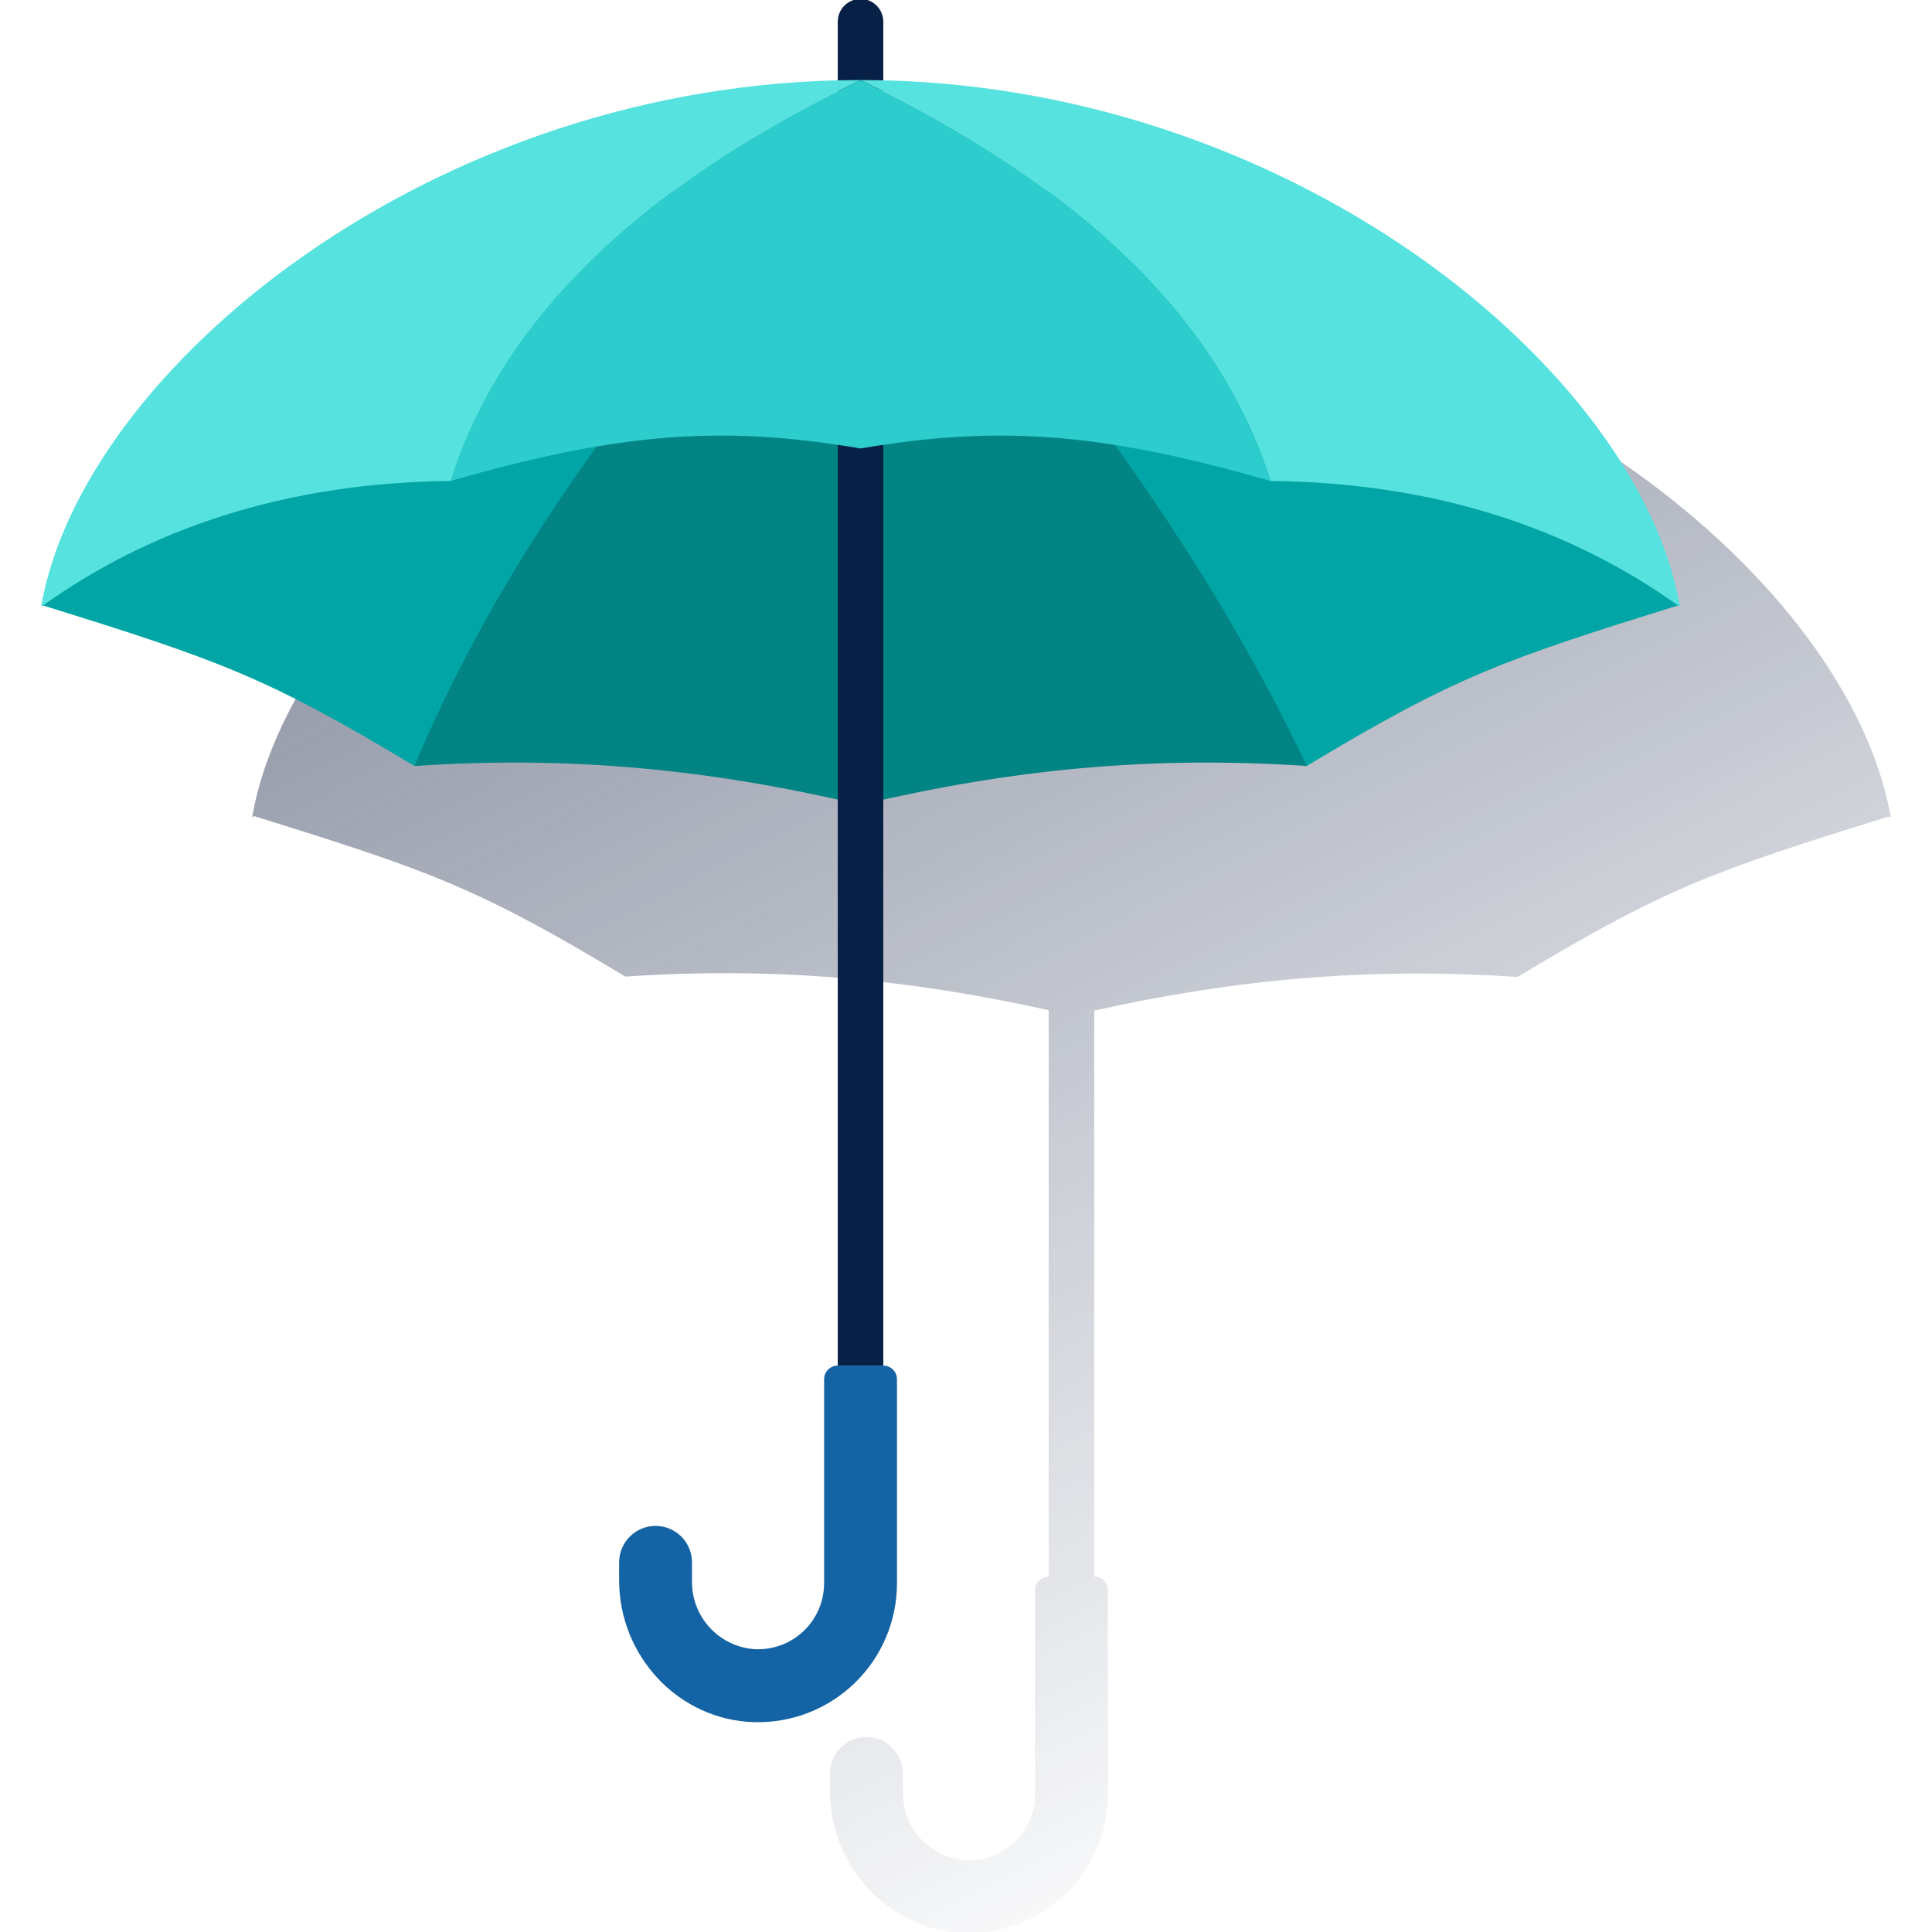 <svg width="600" height="600" viewBox="0 0 600 600" fill="none" xmlns="http://www.w3.org/2000/svg"><g clip-path="url(#clip0_2289_1975)"><path d="M587.125 253.393H587.238L587.096 253.266C574.096 180.949 468.902 93.608 339.829 90.581V72.261C339.829 70.385 339.084 68.586 337.757 67.259C336.431 65.933 334.632 65.188 332.756 65.188C330.88 65.188 329.081 65.933 327.754 67.259C326.428 68.586 325.682 70.385 325.682 72.261V90.467C196.609 93.566 91.416 180.906 78.415 253.153L78.273 253.28H78.387C78.387 253.478 78.302 253.676 78.273 253.874L78.896 253.436C132.851 270.242 148.016 275.419 194.19 303.288C240.407 300.204 281.729 303.953 325.682 313.728V489.612C324.557 489.612 323.477 490.059 322.681 490.855C321.886 491.651 321.438 492.731 321.438 493.856V557.247C321.434 560.024 320.866 562.772 319.769 565.324C318.672 567.875 317.068 570.178 315.055 572.091C313.042 574.005 310.662 575.49 308.058 576.457C305.454 577.424 302.682 577.853 299.907 577.717C294.581 577.363 289.593 574.982 285.968 571.065C282.342 567.147 280.355 561.99 280.413 556.653V550.754C280.413 547.752 279.221 544.873 277.099 542.751C274.976 540.629 272.098 539.436 269.096 539.436C266.095 539.436 263.216 540.629 261.094 542.751C258.971 544.873 257.779 547.752 257.779 550.754V556.299C257.779 579.768 276.169 599.63 299.596 600.323C305.367 600.499 311.114 599.516 316.498 597.431C321.881 595.346 326.792 592.202 330.939 588.186C335.086 584.169 338.386 579.362 340.641 574.047C342.897 568.733 344.064 563.02 344.073 557.247V493.856C344.073 492.731 343.626 491.651 342.83 490.855C342.034 490.059 340.954 489.612 339.829 489.612V313.841C383.782 304.066 425.104 300.317 471.321 303.401C517.495 275.533 532.661 270.355 586.615 253.549L587.238 253.987C587.21 253.789 587.167 253.563 587.125 253.393Z" fill="url(#paint0_linear_2289_1975)"/><path d="M267.245 50.313C265.369 50.313 263.57 49.567 262.244 48.241C260.917 46.914 260.172 45.115 260.172 43.239V6.741C260.172 4.865 260.917 3.066 262.244 1.74C263.57 0.413 265.369 -0.332 267.245 -0.332C269.121 -0.332 270.92 0.413 272.247 1.74C273.573 3.066 274.318 4.865 274.318 6.741V43.239C274.318 45.115 273.573 46.914 272.247 48.241C270.92 49.567 269.121 50.313 267.245 50.313Z" fill="#072146"/><path d="M12.766 187.835C67.23 204.811 82.324 209.904 128.682 237.886L267.248 44.078C176.172 59.597 92.397 112.958 12.766 187.835Z" fill="#02A5A5"/><path d="M128.688 237.886C177.38 234.632 220.64 238.947 267.253 249.939V44.078C206.423 104.441 157.872 168.356 128.688 237.886Z" fill="#028484"/><path d="M521.732 187.835C467.268 204.811 452.174 209.904 405.815 237.886L267.25 44.078C358.325 59.597 442.101 112.958 521.732 187.835Z" fill="#02A5A5"/><path d="M405.878 237.886C357.186 234.632 313.925 238.947 267.312 249.939V44.078C325.243 104.583 372.803 168.681 405.878 237.886Z" fill="#028484"/><path d="M274.318 106.66H260.172V424.08H274.318V106.66Z" fill="#072146"/><path d="M267.248 24.855C134.497 24.855 25.342 114.7 12.766 188.474C46.562 164.114 88.86 149.854 140 149.373C155.683 99.71 198.1 58.204 267.248 24.855Z" fill="#56E2DE"/><path d="M267.25 24.855C400.001 24.855 509.156 114.7 521.732 188.474C487.936 164.114 445.638 149.854 394.569 149.373C378.838 99.71 336.398 58.204 267.25 24.855Z" fill="#56E2DE"/><path d="M267.248 24.855C198.1 58.156 155.684 99.653 140 149.345C190.928 134.746 223.139 131.733 267.248 139.273C311.357 131.733 343.541 134.746 394.496 149.345C378.813 99.7 336.396 58.204 267.248 24.855Z" fill="#2DCCCD"/><path d="M234.133 534.829C210.664 534.136 192.273 514.274 192.273 490.777V485.203C192.273 482.201 193.466 479.323 195.588 477.2C197.711 475.078 200.589 473.886 203.591 473.886C206.592 473.886 209.471 475.078 211.593 477.2C213.716 479.323 214.908 482.201 214.908 485.203V491.102C214.849 496.435 216.832 501.588 220.452 505.505C224.071 509.422 229.053 511.805 234.374 512.166C237.148 512.308 239.923 511.885 242.529 510.922C245.135 509.959 247.518 508.477 249.534 506.566C251.55 504.654 253.157 502.353 254.257 499.802C255.357 497.251 255.927 494.503 255.933 491.725V428.334C255.933 427.208 256.38 426.129 257.176 425.333C257.972 424.537 259.051 424.09 260.177 424.09H274.323C275.449 424.09 276.528 424.537 277.324 425.333C278.12 426.129 278.567 427.208 278.567 428.334V491.725C278.562 497.496 277.4 503.209 275.148 508.523C272.896 513.838 269.602 518.647 265.459 522.666C261.316 526.685 256.409 529.832 251.028 531.921C245.648 534.011 239.903 534.999 234.133 534.829Z" fill="#1464A5"/></g><defs><linearGradient id="paint0_linear_2289_1975" x1="244.481" y1="75.5" x2="485.864" y2="549.24" gradientUnits="userSpaceOnUse"><stop stop-color="#192647" stop-opacity="0.5" offset="0"/><stop offset="1" stop-color="#192647" stop-opacity="0"/></linearGradient><clipPath id="clip0_2289_1975"><rect width="600" height="600" fill="white"/></clipPath></defs></svg>